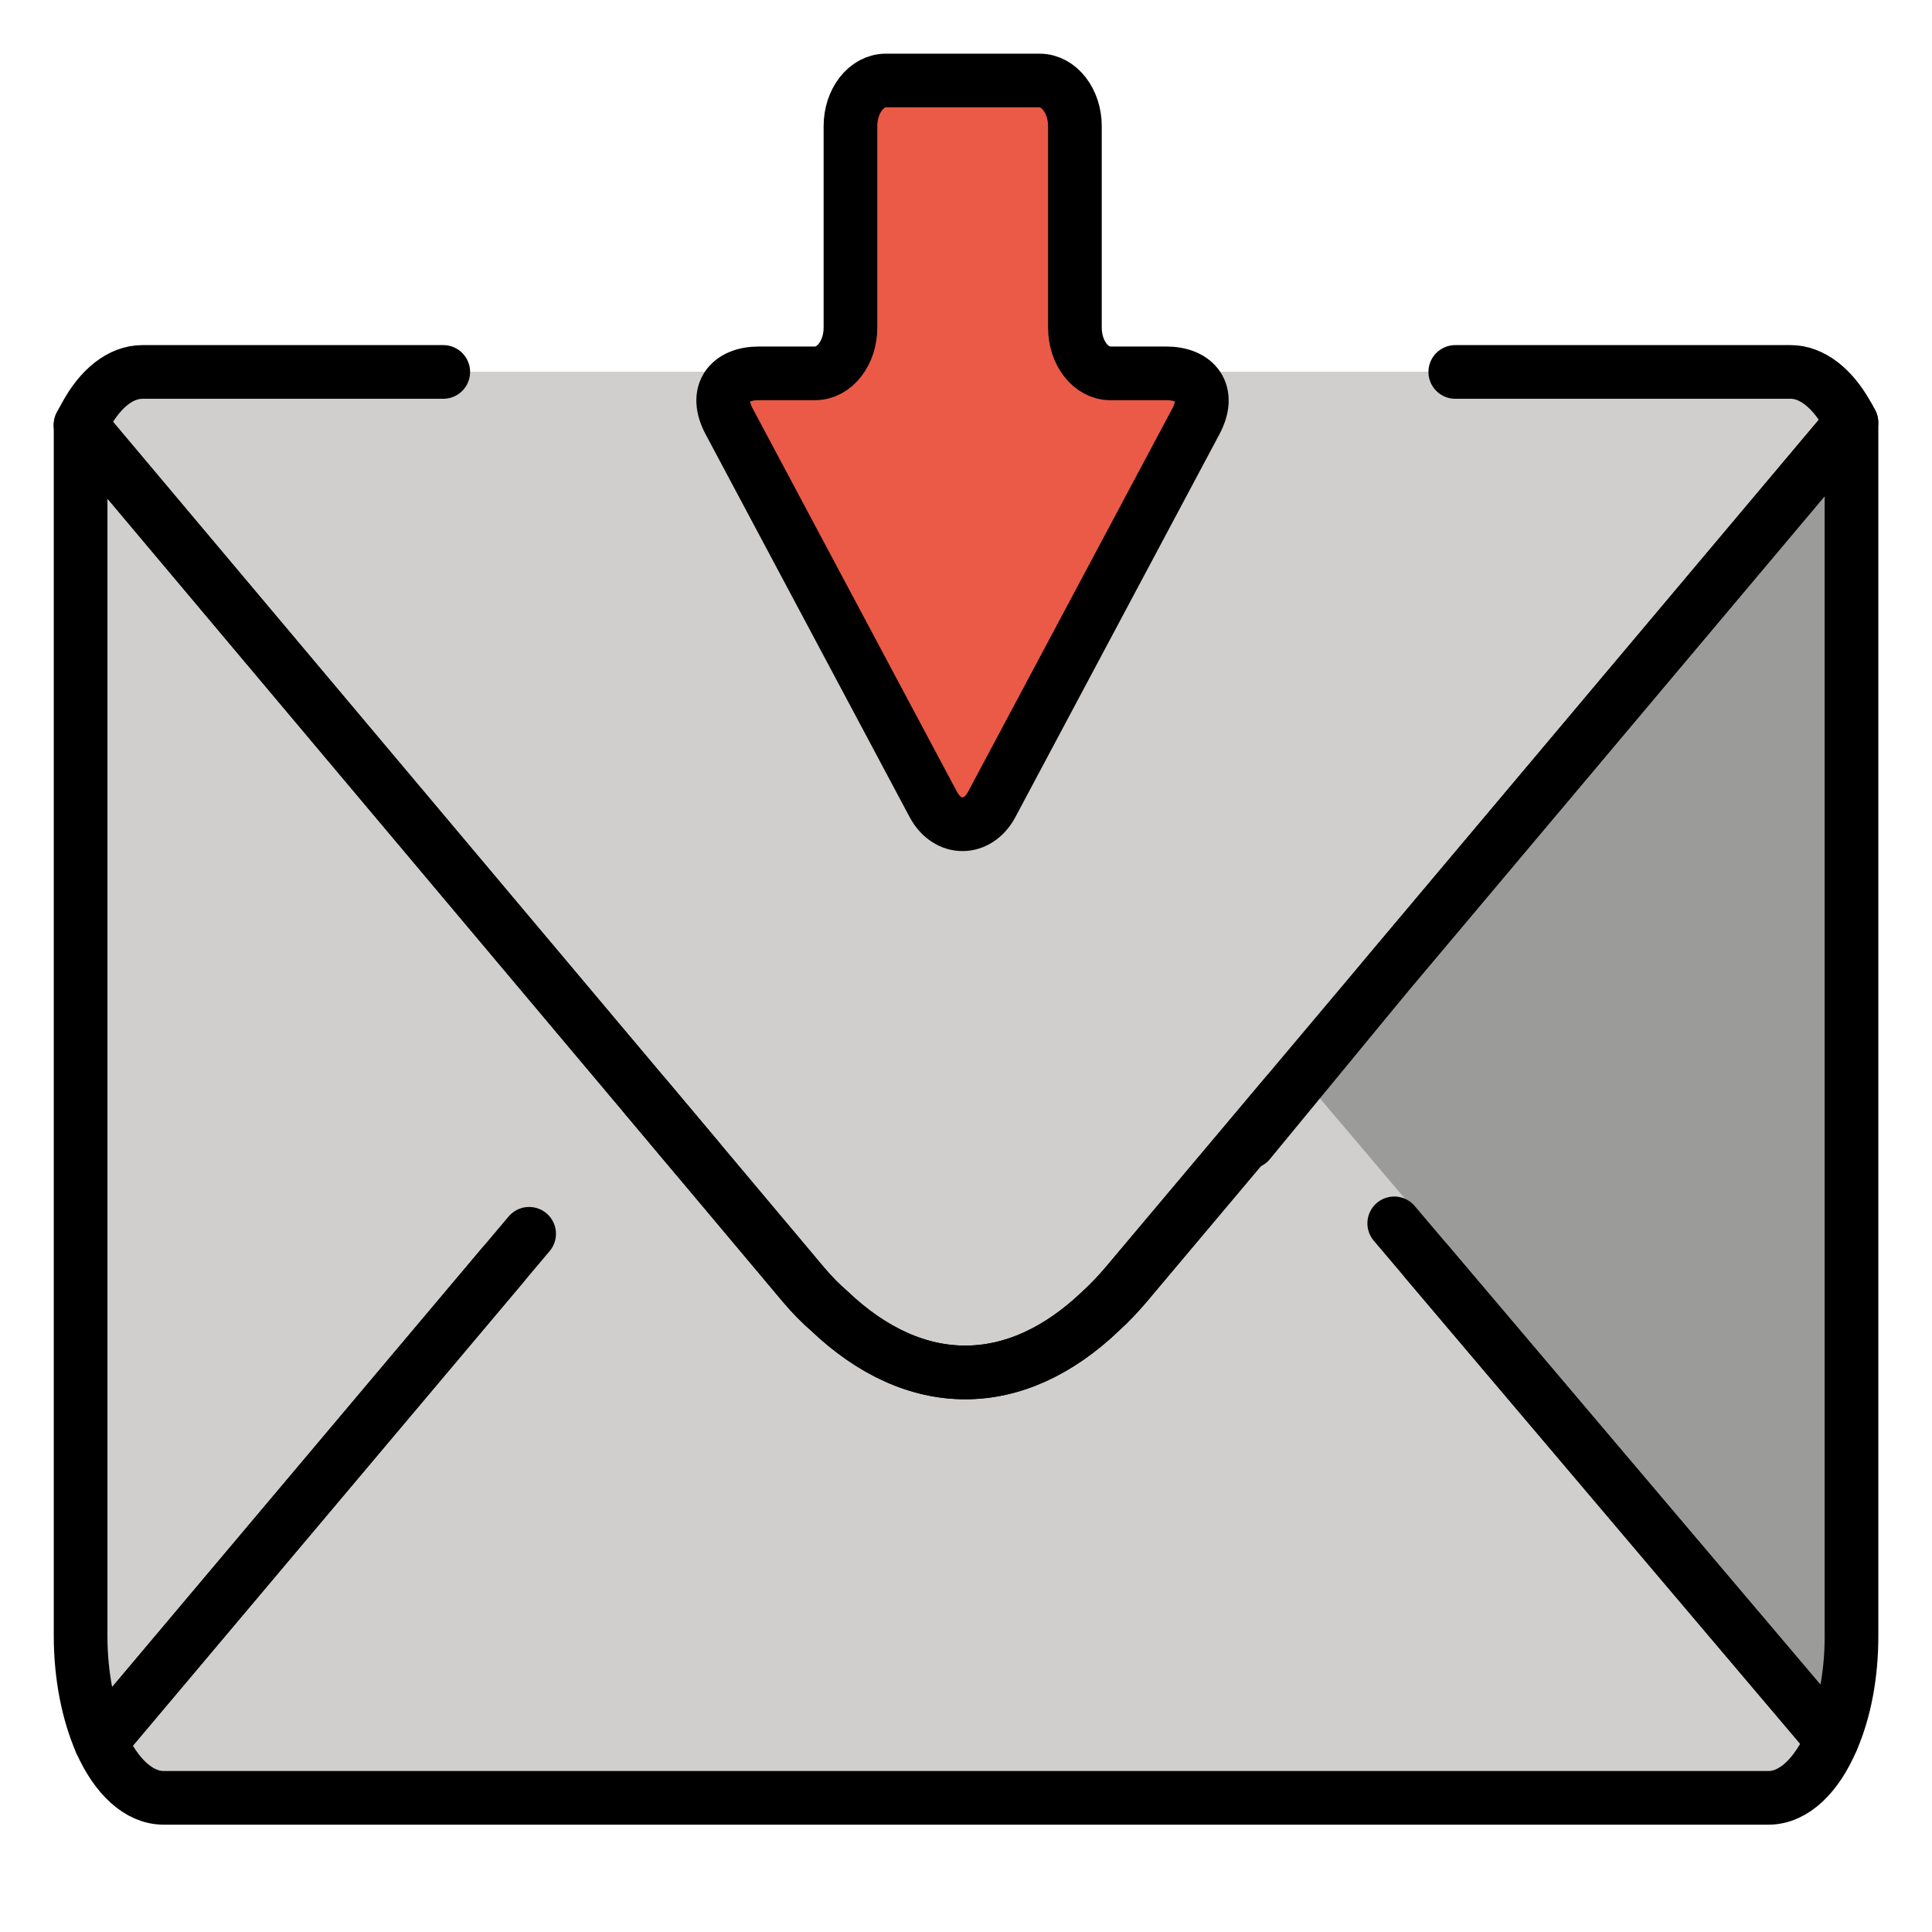 <?xml version="1.0" encoding="UTF-8"?> <svg xmlns="http://www.w3.org/2000/svg" viewBox="0 0 72.00 72.00" data-guides="{&quot;vertical&quot;:[],&quot;horizontal&quot;:[]}"><defs></defs><path color="rgb(51, 51, 51)" fill="#d0cfce" x="20.28" y="23.562" width="31.72" height="3.125" id="tSvg180f2929141" title="Rectangle 135" fill-opacity="1" stroke="none" stroke-opacity="1" d="M15.496 13.854H57.414V19.175H15.496Z" style="transform-origin: 36.455px 16.515px;"></path><path fill="#d0cfce" stroke="none" fill-opacity="1" stroke-width="1" stroke-opacity="1" color="rgb(51, 51, 51)" id="tSvg104a50d2a9e" title="Path 52" d="M25.998 43.174C24.55 45.005 23.102 46.836 21.654 48.667C20.685 48.157 19.715 47.646 18.745 47.135C13.749 53.064 8.754 58.994 3.758 64.923C3.295 63.867 3.004 62.471 3.004 60.973C3.004 45.927 3.004 30.882 3.004 15.836C10.669 24.949 18.333 34.062 25.998 43.174Z" style=""></path><path fill="#9b9b9a" stroke="none" fill-opacity="1" stroke-width="1" stroke-opacity="1" color="rgb(51, 51, 51)" id="tSvg72493a001" title="Path 53" d="M69 15.751C69 30.825 69 45.899 69 60.973C69 62.437 68.736 63.782 68.273 64.838C63.234 58.893 58.195 52.949 53.156 47.004C52.485 47.116 51.814 47.228 51.143 47.339C49.613 45.746 48.084 44.153 46.554 42.56C48.304 40.434 50.055 38.308 51.806 36.182C57.538 29.372 63.269 22.562 69 15.751Z" style=""></path><path fill="#d0cfce" stroke="none" fill-opacity="1" stroke-width="1" stroke-opacity="1" color="rgb(51, 51, 51)" id="tSvg81b33c246c" title="Path 54" d="M24.043 40.848C26.012 43.192 27.981 45.536 29.95 47.88C30.267 48.254 30.584 48.578 30.901 48.85C34.112 51.915 37.852 51.915 41.05 48.833C41.354 48.561 41.672 48.22 41.962 47.88C43.944 45.525 45.927 43.169 47.909 40.814" style=""></path><path fill="#d0cfce" stroke="#d0cfce" fill-opacity="1" stroke-width="1.8" stroke-opacity="1" color="rgb(51, 51, 51)" stroke-linecap="round" stroke-linejoin="round" id="tSvg171c7c155c7" title="Path 55" d="M24.043 40.848C26.012 43.192 27.981 45.536 29.95 47.88C30.267 48.254 30.584 48.578 30.901 48.85C34.112 51.915 37.852 51.915 41.05 48.833C41.354 48.561 41.672 48.22 41.962 47.88C43.944 45.525 45.927 43.169 47.909 40.814C54.697 48.822 61.485 56.83 68.273 64.838C67.718 66.149 66.859 67 65.908 67C45.971 67 26.034 67 6.097 67C5.172 67 4.326 66.2 3.758 64.923C10.519 56.898 17.281 48.873 24.043 40.848" style=""></path><path fill="#d0cfce" stroke="none" fill-opacity="1" stroke-width="1" stroke-opacity="1" color="rgb(51, 51, 51)" id="tSvg5b2e1de7f5" title="Path 56" d="M51.959 45.591C57.397 52.007 62.835 58.422 68.273 64.838C67.718 66.149 66.859 67 65.908 67C45.971 67 26.034 67 6.097 67C5.172 67 4.326 66.2 3.758 64.923C9.078 58.608 14.399 52.294 19.719 45.98" style=""></path><path fill="#d0cfce" stroke="none" fill-opacity="1" stroke-width="1" stroke-opacity="1" color="rgb(51, 51, 51)" id="tSvgabeb1f70bc" title="Path 57" d="M54.234 13.861C58.401 13.861 62.569 13.861 66.736 13.861C67.516 13.861 68.269 14.457 68.811 15.411C68.877 15.513 68.943 15.632 68.996 15.751C61.965 24.105 54.935 32.46 47.904 40.814C45.922 43.169 43.94 45.525 41.958 47.88C41.667 48.22 41.35 48.561 41.046 48.833C37.848 51.915 34.108 51.915 30.897 48.85C30.58 48.578 30.262 48.254 29.945 47.88C27.976 45.536 26.007 43.192 24.038 40.848C17.026 32.511 10.013 24.174 3 15.836C3.053 15.734 3.119 15.615 3.185 15.496C3.74 14.474 4.493 13.861 5.313 13.861C9.048 13.861 12.784 13.861 16.519 13.861" style=""></path><path fill="#ea5a47" stroke="none" fill-opacity="1" stroke-width="1" stroke-opacity="1" color="rgb(51, 51, 51)" id="tSvg119941094b0" title="Path 58" d="M28.274 13.914C28.974 13.914 29.674 13.914 30.373 13.914C31.103 13.914 31.694 13.152 31.694 12.212C31.694 9.708 31.694 7.205 31.694 4.701C31.694 3.762 32.285 3 33.015 3C34.923 3 36.831 3 38.739 3C39.468 3 40.059 3.761 40.059 4.701C40.059 7.347 40.059 9.992 40.059 12.638C40.059 13.577 40.651 13.914 41.38 13.914C42.075 13.914 42.771 13.914 43.467 13.914C44.538 13.914 45.163 14.194 44.544 15.321C42.012 19.93 39.48 24.539 36.948 29.148C36.422 30.106 35.319 30.106 34.792 29.148C32.26 24.681 29.728 20.214 27.196 15.747C26.577 14.62 27.202 13.914 28.274 13.914Z" style=""></path><path fill="none" stroke="#000" fill-opacity="1" stroke-width="2" stroke-opacity="1" color="rgb(51, 51, 51)" stroke-linecap="round" stroke-linejoin="round" id="tSvg162493815c8" title="Path 59" d="M18.745 47.135C13.749 53.064 8.754 58.994 3.758 64.923C3.295 63.867 3.004 62.471 3.004 60.973C3.004 45.927 3.004 30.882 3.004 15.836C10.669 24.949 18.333 34.062 25.998 43.174" style=""></path><path fill="none" stroke="#000" fill-opacity="1" stroke-width="2" stroke-opacity="1" color="rgb(51, 51, 51)" stroke-linecap="round" stroke-linejoin="round" id="tSvg185610e1017" title="Path 60" d="M46.554 42.56C48.304 40.434 50.055 38.308 51.806 36.182C57.538 29.372 63.269 22.562 69 15.751C69 30.825 69 45.899 69 60.973C69 62.437 68.736 63.782 68.273 64.838C63.234 58.893 58.195 52.949 53.156 47.004" style=""></path><path fill="none" stroke="#000" fill-opacity="1" stroke-width="2" stroke-opacity="1" color="rgb(51, 51, 51)" stroke-linecap="round" stroke-linejoin="round" id="tSvg114399df70d" title="Path 61" d="M24.043 40.848C26.012 43.192 27.981 45.536 29.95 47.88C30.267 48.254 30.584 48.578 30.901 48.85C34.112 51.915 37.852 51.915 41.05 48.833C41.354 48.561 41.672 48.22 41.962 47.88C43.944 45.525 45.927 43.169 47.909 40.814" style=""></path><path fill="none" stroke="#000" fill-opacity="1" stroke-width="2" stroke-opacity="1" color="rgb(51, 51, 51)" stroke-linecap="round" stroke-linejoin="round" id="tSvgf3f174cdec" title="Path 62" d="M51.959 45.591C57.397 52.007 62.835 58.422 68.273 64.838C67.718 66.149 66.859 67 65.908 67C45.971 67 26.034 67 6.097 67C5.172 67 4.326 66.2 3.758 64.923C9.078 58.608 14.399 52.294 19.719 45.98" style=""></path><path fill="none" stroke="#000" fill-opacity="1" stroke-width="2" stroke-opacity="1" color="rgb(51, 51, 51)" stroke-linecap="round" stroke-linejoin="round" id="tSvgdece168f72" title="Path 63" d="M54.234 13.861C58.401 13.861 62.569 13.861 66.736 13.861C67.516 13.861 68.269 14.457 68.811 15.411C68.877 15.513 68.943 15.632 68.996 15.751C61.965 24.105 54.935 32.46 47.904 40.814C45.922 43.169 43.94 45.525 41.958 47.88C41.667 48.22 41.35 48.561 41.046 48.833C37.848 51.915 34.108 51.915 30.897 48.85C30.58 48.578 30.262 48.254 29.945 47.88C27.976 45.536 26.007 43.192 24.038 40.848C17.026 32.511 10.013 24.174 3 15.836C3.053 15.734 3.119 15.615 3.185 15.496C3.74 14.474 4.493 13.861 5.313 13.861C9.048 13.861 12.784 13.861 16.519 13.861" style=""></path><path fill="none" stroke="#000" fill-opacity="1" stroke-width="2" stroke-opacity="1" color="rgb(51, 51, 51)" stroke-linecap="round" stroke-miterlimit="10" id="tSvgcb9407dfaf" title="Path 64" d="M28.274 13.914C28.974 13.914 29.674 13.914 30.373 13.914C31.103 13.914 31.694 13.152 31.694 12.212C31.694 9.708 31.694 7.205 31.694 4.701C31.694 3.762 32.285 3 33.015 3C34.923 3 36.831 3 38.739 3C39.468 3 40.059 3.761 40.059 4.701C40.059 7.205 40.059 9.708 40.059 12.212C40.059 13.152 40.651 13.914 41.38 13.914C42.075 13.914 42.771 13.914 43.467 13.914C44.538 13.914 45.163 14.62 44.544 15.747C42.012 20.498 39.48 25.248 36.948 29.999C36.422 30.957 35.319 30.957 34.792 29.999C32.26 25.248 29.728 20.498 27.196 15.747C26.577 14.62 27.202 13.914 28.274 13.914Z" style=""></path></svg> 